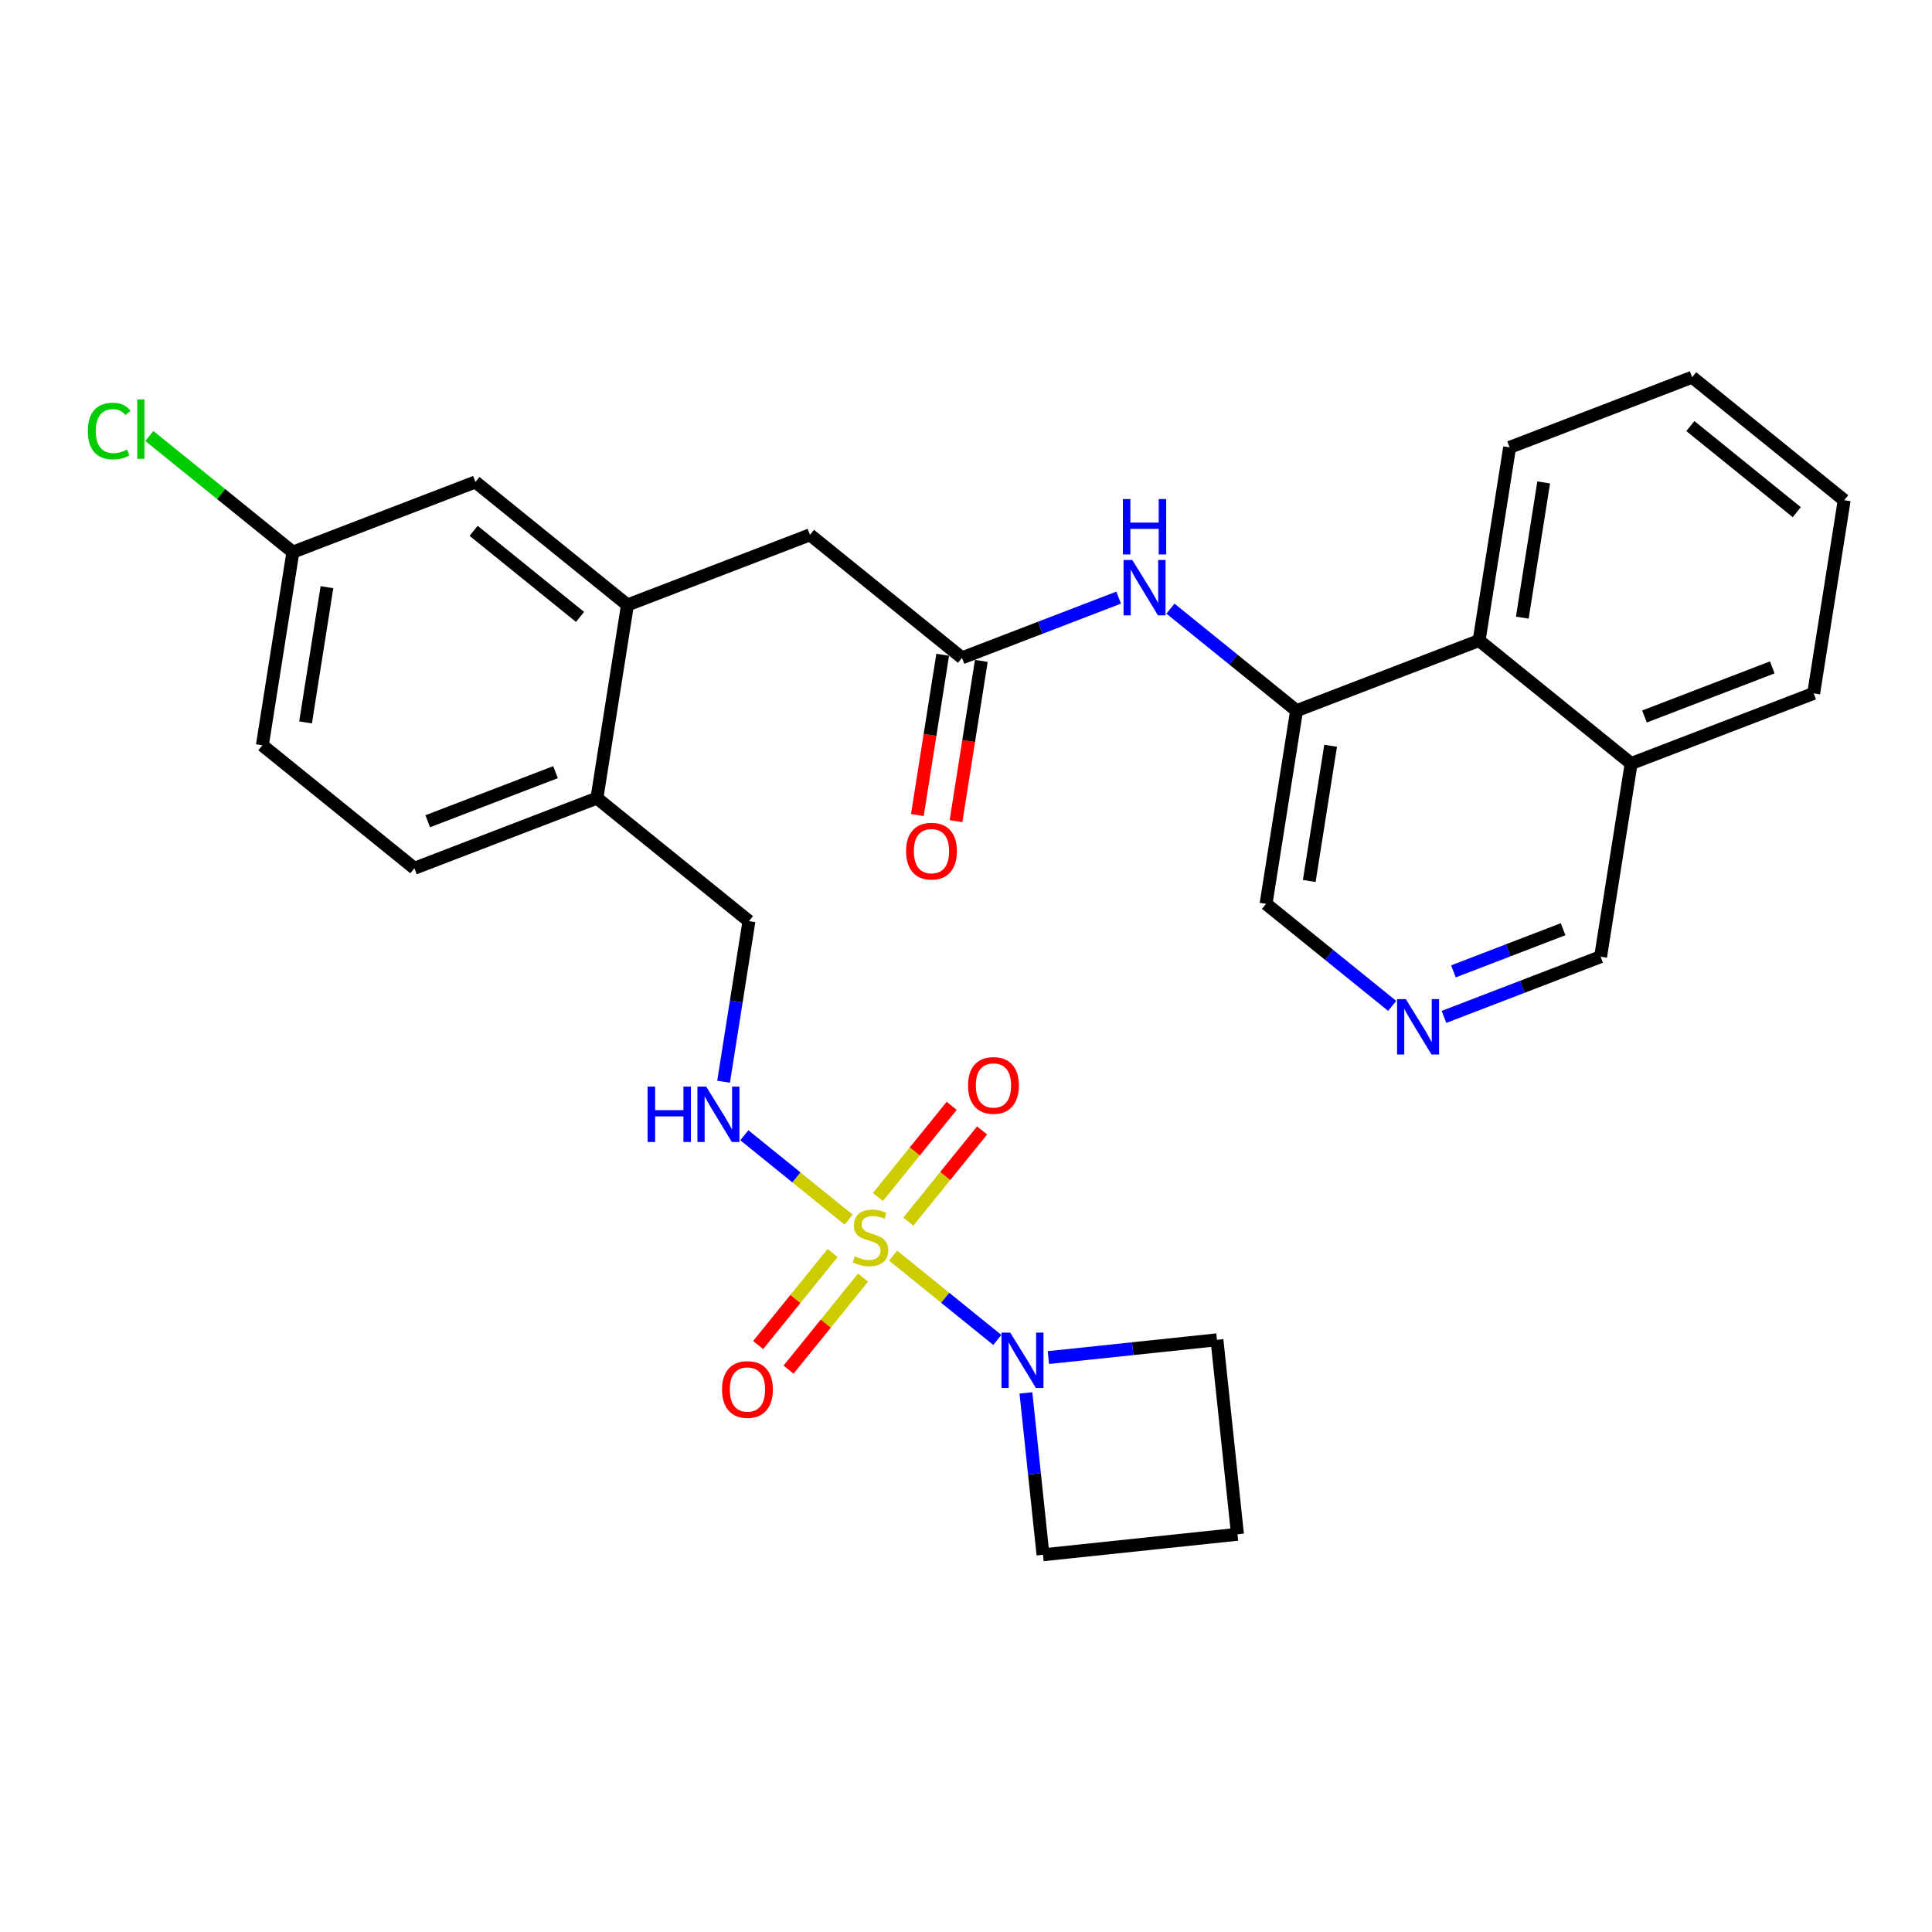 <?xml version='1.0' encoding='iso-8859-1'?>
<svg version='1.1' baseProfile='full'
              xmlns='http://www.w3.org/2000/svg'
                      xmlns:rdkit='http://www.rdkit.org/xml'
                      xmlns:xlink='http://www.w3.org/1999/xlink'
                  xml:space='preserve'
width='300px' height='300px' viewBox='0 0 300 300'>
<!-- END OF HEADER -->
<rect style='opacity:1.0;fill:#FFFFFF;stroke:none' width='300' height='300' x='0' y='0'> </rect>
<rect style='opacity:1.0;fill:#FFFFFF;stroke:none' width='300' height='300' x='0' y='0'> </rect>
<path class='bond-0 atom-0 atom-1' d='M 148.447,127.507 L 150.413,115.064' style='fill:none;fill-rule:evenodd;stroke:#FF0000;stroke-width:2.0px;stroke-linecap:butt;stroke-linejoin:miter;stroke-opacity:1' />
<path class='bond-0 atom-0 atom-1' d='M 150.413,115.064 L 152.379,102.621' style='fill:none;fill-rule:evenodd;stroke:#000000;stroke-width:2.0px;stroke-linecap:butt;stroke-linejoin:miter;stroke-opacity:1' />
<path class='bond-0 atom-0 atom-1' d='M 142.449,126.559 L 144.414,114.116' style='fill:none;fill-rule:evenodd;stroke:#FF0000;stroke-width:2.0px;stroke-linecap:butt;stroke-linejoin:miter;stroke-opacity:1' />
<path class='bond-0 atom-0 atom-1' d='M 144.414,114.116 L 146.38,101.673' style='fill:none;fill-rule:evenodd;stroke:#000000;stroke-width:2.0px;stroke-linecap:butt;stroke-linejoin:miter;stroke-opacity:1' />
<path class='bond-1 atom-1 atom-2' d='M 149.379,102.147 L 125.773,83.047' style='fill:none;fill-rule:evenodd;stroke:#000000;stroke-width:2.0px;stroke-linecap:butt;stroke-linejoin:miter;stroke-opacity:1' />
<path class='bond-18 atom-1 atom-19' d='M 149.379,102.147 L 161.541,97.473' style='fill:none;fill-rule:evenodd;stroke:#000000;stroke-width:2.0px;stroke-linecap:butt;stroke-linejoin:miter;stroke-opacity:1' />
<path class='bond-18 atom-1 atom-19' d='M 161.541,97.473 L 173.703,92.799' style='fill:none;fill-rule:evenodd;stroke:#0000FF;stroke-width:2.0px;stroke-linecap:butt;stroke-linejoin:miter;stroke-opacity:1' />
<path class='bond-2 atom-2 atom-3' d='M 125.773,83.047 L 97.429,93.94' style='fill:none;fill-rule:evenodd;stroke:#000000;stroke-width:2.0px;stroke-linecap:butt;stroke-linejoin:miter;stroke-opacity:1' />
<path class='bond-3 atom-3 atom-4' d='M 97.429,93.94 L 73.822,74.84' style='fill:none;fill-rule:evenodd;stroke:#000000;stroke-width:2.0px;stroke-linecap:butt;stroke-linejoin:miter;stroke-opacity:1' />
<path class='bond-3 atom-3 atom-4' d='M 90.068,95.796 L 73.543,82.426' style='fill:none;fill-rule:evenodd;stroke:#000000;stroke-width:2.0px;stroke-linecap:butt;stroke-linejoin:miter;stroke-opacity:1' />
<path class='bond-29 atom-9 atom-3' d='M 92.69,123.934 L 97.429,93.94' style='fill:none;fill-rule:evenodd;stroke:#000000;stroke-width:2.0px;stroke-linecap:butt;stroke-linejoin:miter;stroke-opacity:1' />
<path class='bond-4 atom-4 atom-5' d='M 73.822,74.84 L 45.478,85.733' style='fill:none;fill-rule:evenodd;stroke:#000000;stroke-width:2.0px;stroke-linecap:butt;stroke-linejoin:miter;stroke-opacity:1' />
<path class='bond-5 atom-5 atom-6' d='M 45.478,85.733 L 34.334,76.716' style='fill:none;fill-rule:evenodd;stroke:#000000;stroke-width:2.0px;stroke-linecap:butt;stroke-linejoin:miter;stroke-opacity:1' />
<path class='bond-5 atom-5 atom-6' d='M 34.334,76.716 L 23.189,67.699' style='fill:none;fill-rule:evenodd;stroke:#00CC00;stroke-width:2.0px;stroke-linecap:butt;stroke-linejoin:miter;stroke-opacity:1' />
<path class='bond-6 atom-5 atom-7' d='M 45.478,85.733 L 40.74,115.727' style='fill:none;fill-rule:evenodd;stroke:#000000;stroke-width:2.0px;stroke-linecap:butt;stroke-linejoin:miter;stroke-opacity:1' />
<path class='bond-6 atom-5 atom-7' d='M 50.766,91.18 L 47.449,112.176' style='fill:none;fill-rule:evenodd;stroke:#000000;stroke-width:2.0px;stroke-linecap:butt;stroke-linejoin:miter;stroke-opacity:1' />
<path class='bond-7 atom-7 atom-8' d='M 40.74,115.727 L 64.346,134.827' style='fill:none;fill-rule:evenodd;stroke:#000000;stroke-width:2.0px;stroke-linecap:butt;stroke-linejoin:miter;stroke-opacity:1' />
<path class='bond-8 atom-8 atom-9' d='M 64.346,134.827 L 92.69,123.934' style='fill:none;fill-rule:evenodd;stroke:#000000;stroke-width:2.0px;stroke-linecap:butt;stroke-linejoin:miter;stroke-opacity:1' />
<path class='bond-8 atom-8 atom-9' d='M 66.419,127.524 L 86.26,119.899' style='fill:none;fill-rule:evenodd;stroke:#000000;stroke-width:2.0px;stroke-linecap:butt;stroke-linejoin:miter;stroke-opacity:1' />
<path class='bond-9 atom-9 atom-10' d='M 92.69,123.934 L 116.297,143.034' style='fill:none;fill-rule:evenodd;stroke:#000000;stroke-width:2.0px;stroke-linecap:butt;stroke-linejoin:miter;stroke-opacity:1' />
<path class='bond-10 atom-10 atom-11' d='M 116.297,143.034 L 114.327,155.502' style='fill:none;fill-rule:evenodd;stroke:#000000;stroke-width:2.0px;stroke-linecap:butt;stroke-linejoin:miter;stroke-opacity:1' />
<path class='bond-10 atom-10 atom-11' d='M 114.327,155.502 L 112.358,167.969' style='fill:none;fill-rule:evenodd;stroke:#0000FF;stroke-width:2.0px;stroke-linecap:butt;stroke-linejoin:miter;stroke-opacity:1' />
<path class='bond-11 atom-11 atom-12' d='M 115.579,176.281 L 123.678,182.834' style='fill:none;fill-rule:evenodd;stroke:#0000FF;stroke-width:2.0px;stroke-linecap:butt;stroke-linejoin:miter;stroke-opacity:1' />
<path class='bond-11 atom-11 atom-12' d='M 123.678,182.834 L 131.778,189.388' style='fill:none;fill-rule:evenodd;stroke:#CCCC00;stroke-width:2.0px;stroke-linecap:butt;stroke-linejoin:miter;stroke-opacity:1' />
<path class='bond-12 atom-12 atom-13' d='M 129.288,194.564 L 123.505,201.711' style='fill:none;fill-rule:evenodd;stroke:#CCCC00;stroke-width:2.0px;stroke-linecap:butt;stroke-linejoin:miter;stroke-opacity:1' />
<path class='bond-12 atom-12 atom-13' d='M 123.505,201.711 L 117.723,208.857' style='fill:none;fill-rule:evenodd;stroke:#FF0000;stroke-width:2.0px;stroke-linecap:butt;stroke-linejoin:miter;stroke-opacity:1' />
<path class='bond-12 atom-12 atom-13' d='M 134.009,198.384 L 128.227,205.531' style='fill:none;fill-rule:evenodd;stroke:#CCCC00;stroke-width:2.0px;stroke-linecap:butt;stroke-linejoin:miter;stroke-opacity:1' />
<path class='bond-12 atom-12 atom-13' d='M 128.227,205.531 L 122.444,212.677' style='fill:none;fill-rule:evenodd;stroke:#FF0000;stroke-width:2.0px;stroke-linecap:butt;stroke-linejoin:miter;stroke-opacity:1' />
<path class='bond-13 atom-12 atom-14' d='M 141.042,189.693 L 146.77,182.613' style='fill:none;fill-rule:evenodd;stroke:#CCCC00;stroke-width:2.0px;stroke-linecap:butt;stroke-linejoin:miter;stroke-opacity:1' />
<path class='bond-13 atom-12 atom-14' d='M 146.77,182.613 L 152.498,175.534' style='fill:none;fill-rule:evenodd;stroke:#FF0000;stroke-width:2.0px;stroke-linecap:butt;stroke-linejoin:miter;stroke-opacity:1' />
<path class='bond-13 atom-12 atom-14' d='M 136.32,185.872 L 142.049,178.793' style='fill:none;fill-rule:evenodd;stroke:#CCCC00;stroke-width:2.0px;stroke-linecap:butt;stroke-linejoin:miter;stroke-opacity:1' />
<path class='bond-13 atom-12 atom-14' d='M 142.049,178.793 L 147.777,171.713' style='fill:none;fill-rule:evenodd;stroke:#FF0000;stroke-width:2.0px;stroke-linecap:butt;stroke-linejoin:miter;stroke-opacity:1' />
<path class='bond-14 atom-12 atom-15' d='M 138.681,194.974 L 146.772,201.52' style='fill:none;fill-rule:evenodd;stroke:#CCCC00;stroke-width:2.0px;stroke-linecap:butt;stroke-linejoin:miter;stroke-opacity:1' />
<path class='bond-14 atom-12 atom-15' d='M 146.772,201.52 L 154.864,208.067' style='fill:none;fill-rule:evenodd;stroke:#0000FF;stroke-width:2.0px;stroke-linecap:butt;stroke-linejoin:miter;stroke-opacity:1' />
<path class='bond-15 atom-15 atom-16' d='M 159.305,216.288 L 160.631,228.857' style='fill:none;fill-rule:evenodd;stroke:#0000FF;stroke-width:2.0px;stroke-linecap:butt;stroke-linejoin:miter;stroke-opacity:1' />
<path class='bond-15 atom-15 atom-16' d='M 160.631,228.857 L 161.957,241.427' style='fill:none;fill-rule:evenodd;stroke:#000000;stroke-width:2.0px;stroke-linecap:butt;stroke-linejoin:miter;stroke-opacity:1' />
<path class='bond-30 atom-18 atom-15' d='M 188.969,208.043 L 175.88,209.424' style='fill:none;fill-rule:evenodd;stroke:#000000;stroke-width:2.0px;stroke-linecap:butt;stroke-linejoin:miter;stroke-opacity:1' />
<path class='bond-30 atom-18 atom-15' d='M 175.88,209.424 L 162.791,210.805' style='fill:none;fill-rule:evenodd;stroke:#0000FF;stroke-width:2.0px;stroke-linecap:butt;stroke-linejoin:miter;stroke-opacity:1' />
<path class='bond-16 atom-16 atom-17' d='M 161.957,241.427 L 192.155,238.241' style='fill:none;fill-rule:evenodd;stroke:#000000;stroke-width:2.0px;stroke-linecap:butt;stroke-linejoin:miter;stroke-opacity:1' />
<path class='bond-17 atom-17 atom-18' d='M 192.155,238.241 L 188.969,208.043' style='fill:none;fill-rule:evenodd;stroke:#000000;stroke-width:2.0px;stroke-linecap:butt;stroke-linejoin:miter;stroke-opacity:1' />
<path class='bond-19 atom-19 atom-20' d='M 181.744,94.507 L 191.537,102.43' style='fill:none;fill-rule:evenodd;stroke:#0000FF;stroke-width:2.0px;stroke-linecap:butt;stroke-linejoin:miter;stroke-opacity:1' />
<path class='bond-19 atom-19 atom-20' d='M 191.537,102.43 L 201.33,110.354' style='fill:none;fill-rule:evenodd;stroke:#000000;stroke-width:2.0px;stroke-linecap:butt;stroke-linejoin:miter;stroke-opacity:1' />
<path class='bond-20 atom-20 atom-21' d='M 201.33,110.354 L 196.592,140.348' style='fill:none;fill-rule:evenodd;stroke:#000000;stroke-width:2.0px;stroke-linecap:butt;stroke-linejoin:miter;stroke-opacity:1' />
<path class='bond-20 atom-20 atom-21' d='M 206.618,115.801 L 203.301,136.796' style='fill:none;fill-rule:evenodd;stroke:#000000;stroke-width:2.0px;stroke-linecap:butt;stroke-linejoin:miter;stroke-opacity:1' />
<path class='bond-31 atom-29 atom-20' d='M 229.675,99.46 L 201.33,110.354' style='fill:none;fill-rule:evenodd;stroke:#000000;stroke-width:2.0px;stroke-linecap:butt;stroke-linejoin:miter;stroke-opacity:1' />
<path class='bond-21 atom-21 atom-22' d='M 196.592,140.348 L 206.385,148.271' style='fill:none;fill-rule:evenodd;stroke:#000000;stroke-width:2.0px;stroke-linecap:butt;stroke-linejoin:miter;stroke-opacity:1' />
<path class='bond-21 atom-21 atom-22' d='M 206.385,148.271 L 216.178,156.195' style='fill:none;fill-rule:evenodd;stroke:#0000FF;stroke-width:2.0px;stroke-linecap:butt;stroke-linejoin:miter;stroke-opacity:1' />
<path class='bond-22 atom-22 atom-23' d='M 224.219,157.903 L 236.381,153.229' style='fill:none;fill-rule:evenodd;stroke:#0000FF;stroke-width:2.0px;stroke-linecap:butt;stroke-linejoin:miter;stroke-opacity:1' />
<path class='bond-22 atom-22 atom-23' d='M 236.381,153.229 L 248.543,148.555' style='fill:none;fill-rule:evenodd;stroke:#000000;stroke-width:2.0px;stroke-linecap:butt;stroke-linejoin:miter;stroke-opacity:1' />
<path class='bond-22 atom-22 atom-23' d='M 225.689,150.832 L 234.202,147.56' style='fill:none;fill-rule:evenodd;stroke:#0000FF;stroke-width:2.0px;stroke-linecap:butt;stroke-linejoin:miter;stroke-opacity:1' />
<path class='bond-22 atom-22 atom-23' d='M 234.202,147.56 L 242.715,144.288' style='fill:none;fill-rule:evenodd;stroke:#000000;stroke-width:2.0px;stroke-linecap:butt;stroke-linejoin:miter;stroke-opacity:1' />
<path class='bond-23 atom-23 atom-24' d='M 248.543,148.555 L 253.281,118.561' style='fill:none;fill-rule:evenodd;stroke:#000000;stroke-width:2.0px;stroke-linecap:butt;stroke-linejoin:miter;stroke-opacity:1' />
<path class='bond-24 atom-24 atom-25' d='M 253.281,118.561 L 281.625,107.667' style='fill:none;fill-rule:evenodd;stroke:#000000;stroke-width:2.0px;stroke-linecap:butt;stroke-linejoin:miter;stroke-opacity:1' />
<path class='bond-24 atom-24 atom-25' d='M 255.354,111.258 L 275.195,103.632' style='fill:none;fill-rule:evenodd;stroke:#000000;stroke-width:2.0px;stroke-linecap:butt;stroke-linejoin:miter;stroke-opacity:1' />
<path class='bond-32 atom-29 atom-24' d='M 229.675,99.46 L 253.281,118.561' style='fill:none;fill-rule:evenodd;stroke:#000000;stroke-width:2.0px;stroke-linecap:butt;stroke-linejoin:miter;stroke-opacity:1' />
<path class='bond-25 atom-25 atom-26' d='M 281.625,107.667 L 286.364,77.674' style='fill:none;fill-rule:evenodd;stroke:#000000;stroke-width:2.0px;stroke-linecap:butt;stroke-linejoin:miter;stroke-opacity:1' />
<path class='bond-26 atom-26 atom-27' d='M 286.364,77.674 L 262.757,58.573' style='fill:none;fill-rule:evenodd;stroke:#000000;stroke-width:2.0px;stroke-linecap:butt;stroke-linejoin:miter;stroke-opacity:1' />
<path class='bond-26 atom-26 atom-27' d='M 279.003,79.53 L 262.478,66.159' style='fill:none;fill-rule:evenodd;stroke:#000000;stroke-width:2.0px;stroke-linecap:butt;stroke-linejoin:miter;stroke-opacity:1' />
<path class='bond-27 atom-27 atom-28' d='M 262.757,58.573 L 234.413,69.467' style='fill:none;fill-rule:evenodd;stroke:#000000;stroke-width:2.0px;stroke-linecap:butt;stroke-linejoin:miter;stroke-opacity:1' />
<path class='bond-28 atom-28 atom-29' d='M 234.413,69.467 L 229.675,99.46' style='fill:none;fill-rule:evenodd;stroke:#000000;stroke-width:2.0px;stroke-linecap:butt;stroke-linejoin:miter;stroke-opacity:1' />
<path class='bond-28 atom-28 atom-29' d='M 239.701,74.913 L 236.384,95.909' style='fill:none;fill-rule:evenodd;stroke:#000000;stroke-width:2.0px;stroke-linecap:butt;stroke-linejoin:miter;stroke-opacity:1' />
<path  class='atom-0' d='M 140.694 132.165
Q 140.694 130.1, 141.714 128.946
Q 142.734 127.792, 144.641 127.792
Q 146.548 127.792, 147.568 128.946
Q 148.589 130.1, 148.589 132.165
Q 148.589 134.254, 147.556 135.445
Q 146.524 136.623, 144.641 136.623
Q 142.746 136.623, 141.714 135.445
Q 140.694 134.266, 140.694 132.165
M 144.641 135.651
Q 145.953 135.651, 146.657 134.777
Q 147.374 133.89, 147.374 132.165
Q 147.374 130.477, 146.657 129.627
Q 145.953 128.764, 144.641 128.764
Q 143.329 128.764, 142.613 129.614
Q 141.908 130.465, 141.908 132.165
Q 141.908 133.902, 142.613 134.777
Q 143.329 135.651, 144.641 135.651
' fill='#FF0000'/>
<path  class='atom-6' d='M 13.636 66.93
Q 13.636 64.793, 14.632 63.675
Q 15.64 62.546, 17.547 62.546
Q 19.321 62.546, 20.268 63.797
L 19.467 64.453
Q 18.774 63.542, 17.547 63.542
Q 16.248 63.542, 15.556 64.416
Q 14.875 65.279, 14.875 66.93
Q 14.875 68.631, 15.58 69.506
Q 16.296 70.38, 17.681 70.38
Q 18.628 70.38, 19.734 69.809
L 20.074 70.72
Q 19.625 71.012, 18.944 71.182
Q 18.264 71.352, 17.511 71.352
Q 15.64 71.352, 14.632 70.21
Q 13.636 69.068, 13.636 66.93
' fill='#00CC00'/>
<path  class='atom-6' d='M 21.313 62.023
L 22.43 62.023
L 22.43 71.243
L 21.313 71.243
L 21.313 62.023
' fill='#00CC00'/>
<path  class='atom-11' d='M 100.56 168.728
L 101.726 168.728
L 101.726 172.384
L 106.123 172.384
L 106.123 168.728
L 107.289 168.728
L 107.289 177.328
L 106.123 177.328
L 106.123 173.356
L 101.726 173.356
L 101.726 177.328
L 100.56 177.328
L 100.56 168.728
' fill='#0000FF'/>
<path  class='atom-11' d='M 109.657 168.728
L 112.475 173.283
Q 112.755 173.733, 113.204 174.546
Q 113.654 175.36, 113.678 175.409
L 113.678 168.728
L 114.82 168.728
L 114.82 177.328
L 113.641 177.328
L 110.617 172.348
Q 110.265 171.765, 109.888 171.097
Q 109.524 170.429, 109.415 170.222
L 109.415 177.328
L 108.297 177.328
L 108.297 168.728
L 109.657 168.728
' fill='#0000FF'/>
<path  class='atom-12' d='M 132.735 195.08
Q 132.833 195.116, 133.233 195.286
Q 133.634 195.456, 134.071 195.566
Q 134.521 195.663, 134.958 195.663
Q 135.772 195.663, 136.246 195.274
Q 136.719 194.873, 136.719 194.181
Q 136.719 193.707, 136.476 193.416
Q 136.246 193.124, 135.881 192.966
Q 135.517 192.809, 134.91 192.626
Q 134.144 192.396, 133.683 192.177
Q 133.233 191.958, 132.905 191.497
Q 132.59 191.035, 132.59 190.258
Q 132.59 189.177, 133.318 188.509
Q 134.059 187.841, 135.517 187.841
Q 136.513 187.841, 137.642 188.314
L 137.363 189.25
Q 136.331 188.825, 135.553 188.825
Q 134.715 188.825, 134.254 189.177
Q 133.792 189.517, 133.804 190.112
Q 133.804 190.574, 134.035 190.853
Q 134.278 191.132, 134.618 191.29
Q 134.97 191.448, 135.553 191.63
Q 136.331 191.873, 136.792 192.116
Q 137.254 192.359, 137.582 192.857
Q 137.922 193.343, 137.922 194.181
Q 137.922 195.371, 137.12 196.015
Q 136.331 196.647, 135.007 196.647
Q 134.242 196.647, 133.659 196.477
Q 133.088 196.319, 132.407 196.039
L 132.735 195.08
' fill='#CCCC00'/>
<path  class='atom-13' d='M 112.117 215.759
Q 112.117 213.694, 113.137 212.54
Q 114.157 211.386, 116.064 211.386
Q 117.971 211.386, 118.992 212.54
Q 120.012 213.694, 120.012 215.759
Q 120.012 217.848, 118.979 219.038
Q 117.947 220.217, 116.064 220.217
Q 114.169 220.217, 113.137 219.038
Q 112.117 217.86, 112.117 215.759
M 116.064 219.245
Q 117.376 219.245, 118.081 218.37
Q 118.797 217.484, 118.797 215.759
Q 118.797 214.071, 118.081 213.22
Q 117.376 212.358, 116.064 212.358
Q 114.753 212.358, 114.036 213.208
Q 113.331 214.058, 113.331 215.759
Q 113.331 217.496, 114.036 218.37
Q 114.753 219.245, 116.064 219.245
' fill='#FF0000'/>
<path  class='atom-14' d='M 150.317 168.546
Q 150.317 166.482, 151.338 165.328
Q 152.358 164.174, 154.265 164.174
Q 156.172 164.174, 157.192 165.328
Q 158.213 166.482, 158.213 168.546
Q 158.213 170.636, 157.18 171.826
Q 156.148 173.004, 154.265 173.004
Q 152.37 173.004, 151.338 171.826
Q 150.317 170.648, 150.317 168.546
M 154.265 172.032
Q 155.577 172.032, 156.281 171.158
Q 156.998 170.271, 156.998 168.546
Q 156.998 166.858, 156.281 166.008
Q 155.577 165.145, 154.265 165.145
Q 152.953 165.145, 152.237 165.996
Q 151.532 166.846, 151.532 168.546
Q 151.532 170.283, 152.237 171.158
Q 152.953 172.032, 154.265 172.032
' fill='#FF0000'/>
<path  class='atom-15' d='M 156.87 206.929
L 159.688 211.484
Q 159.967 211.933, 160.417 212.747
Q 160.866 213.561, 160.89 213.609
L 160.89 206.929
L 162.032 206.929
L 162.032 215.529
L 160.854 215.529
L 157.83 210.549
Q 157.477 209.965, 157.101 209.297
Q 156.736 208.629, 156.627 208.423
L 156.627 215.529
L 155.51 215.529
L 155.51 206.929
L 156.87 206.929
' fill='#0000FF'/>
<path  class='atom-19' d='M 175.823 86.954
L 178.641 91.509
Q 178.92 91.958, 179.37 92.772
Q 179.819 93.586, 179.843 93.634
L 179.843 86.954
L 180.985 86.954
L 180.985 95.553
L 179.807 95.553
L 176.783 90.573
Q 176.43 89.99, 176.054 89.322
Q 175.689 88.654, 175.58 88.448
L 175.58 95.553
L 174.463 95.553
L 174.463 86.954
L 175.823 86.954
' fill='#0000FF'/>
<path  class='atom-19' d='M 174.359 77.494
L 175.525 77.494
L 175.525 81.15
L 179.922 81.15
L 179.922 77.494
L 181.088 77.494
L 181.088 86.094
L 179.922 86.094
L 179.922 82.122
L 175.525 82.122
L 175.525 86.094
L 174.359 86.094
L 174.359 77.494
' fill='#0000FF'/>
<path  class='atom-22' d='M 218.297 155.148
L 221.115 159.703
Q 221.395 160.152, 221.844 160.966
Q 222.293 161.78, 222.318 161.829
L 222.318 155.148
L 223.459 155.148
L 223.459 163.748
L 222.281 163.748
L 219.257 158.768
Q 218.905 158.185, 218.528 157.517
Q 218.164 156.849, 218.054 156.642
L 218.054 163.748
L 216.937 163.748
L 216.937 155.148
L 218.297 155.148
' fill='#0000FF'/>
</svg>
